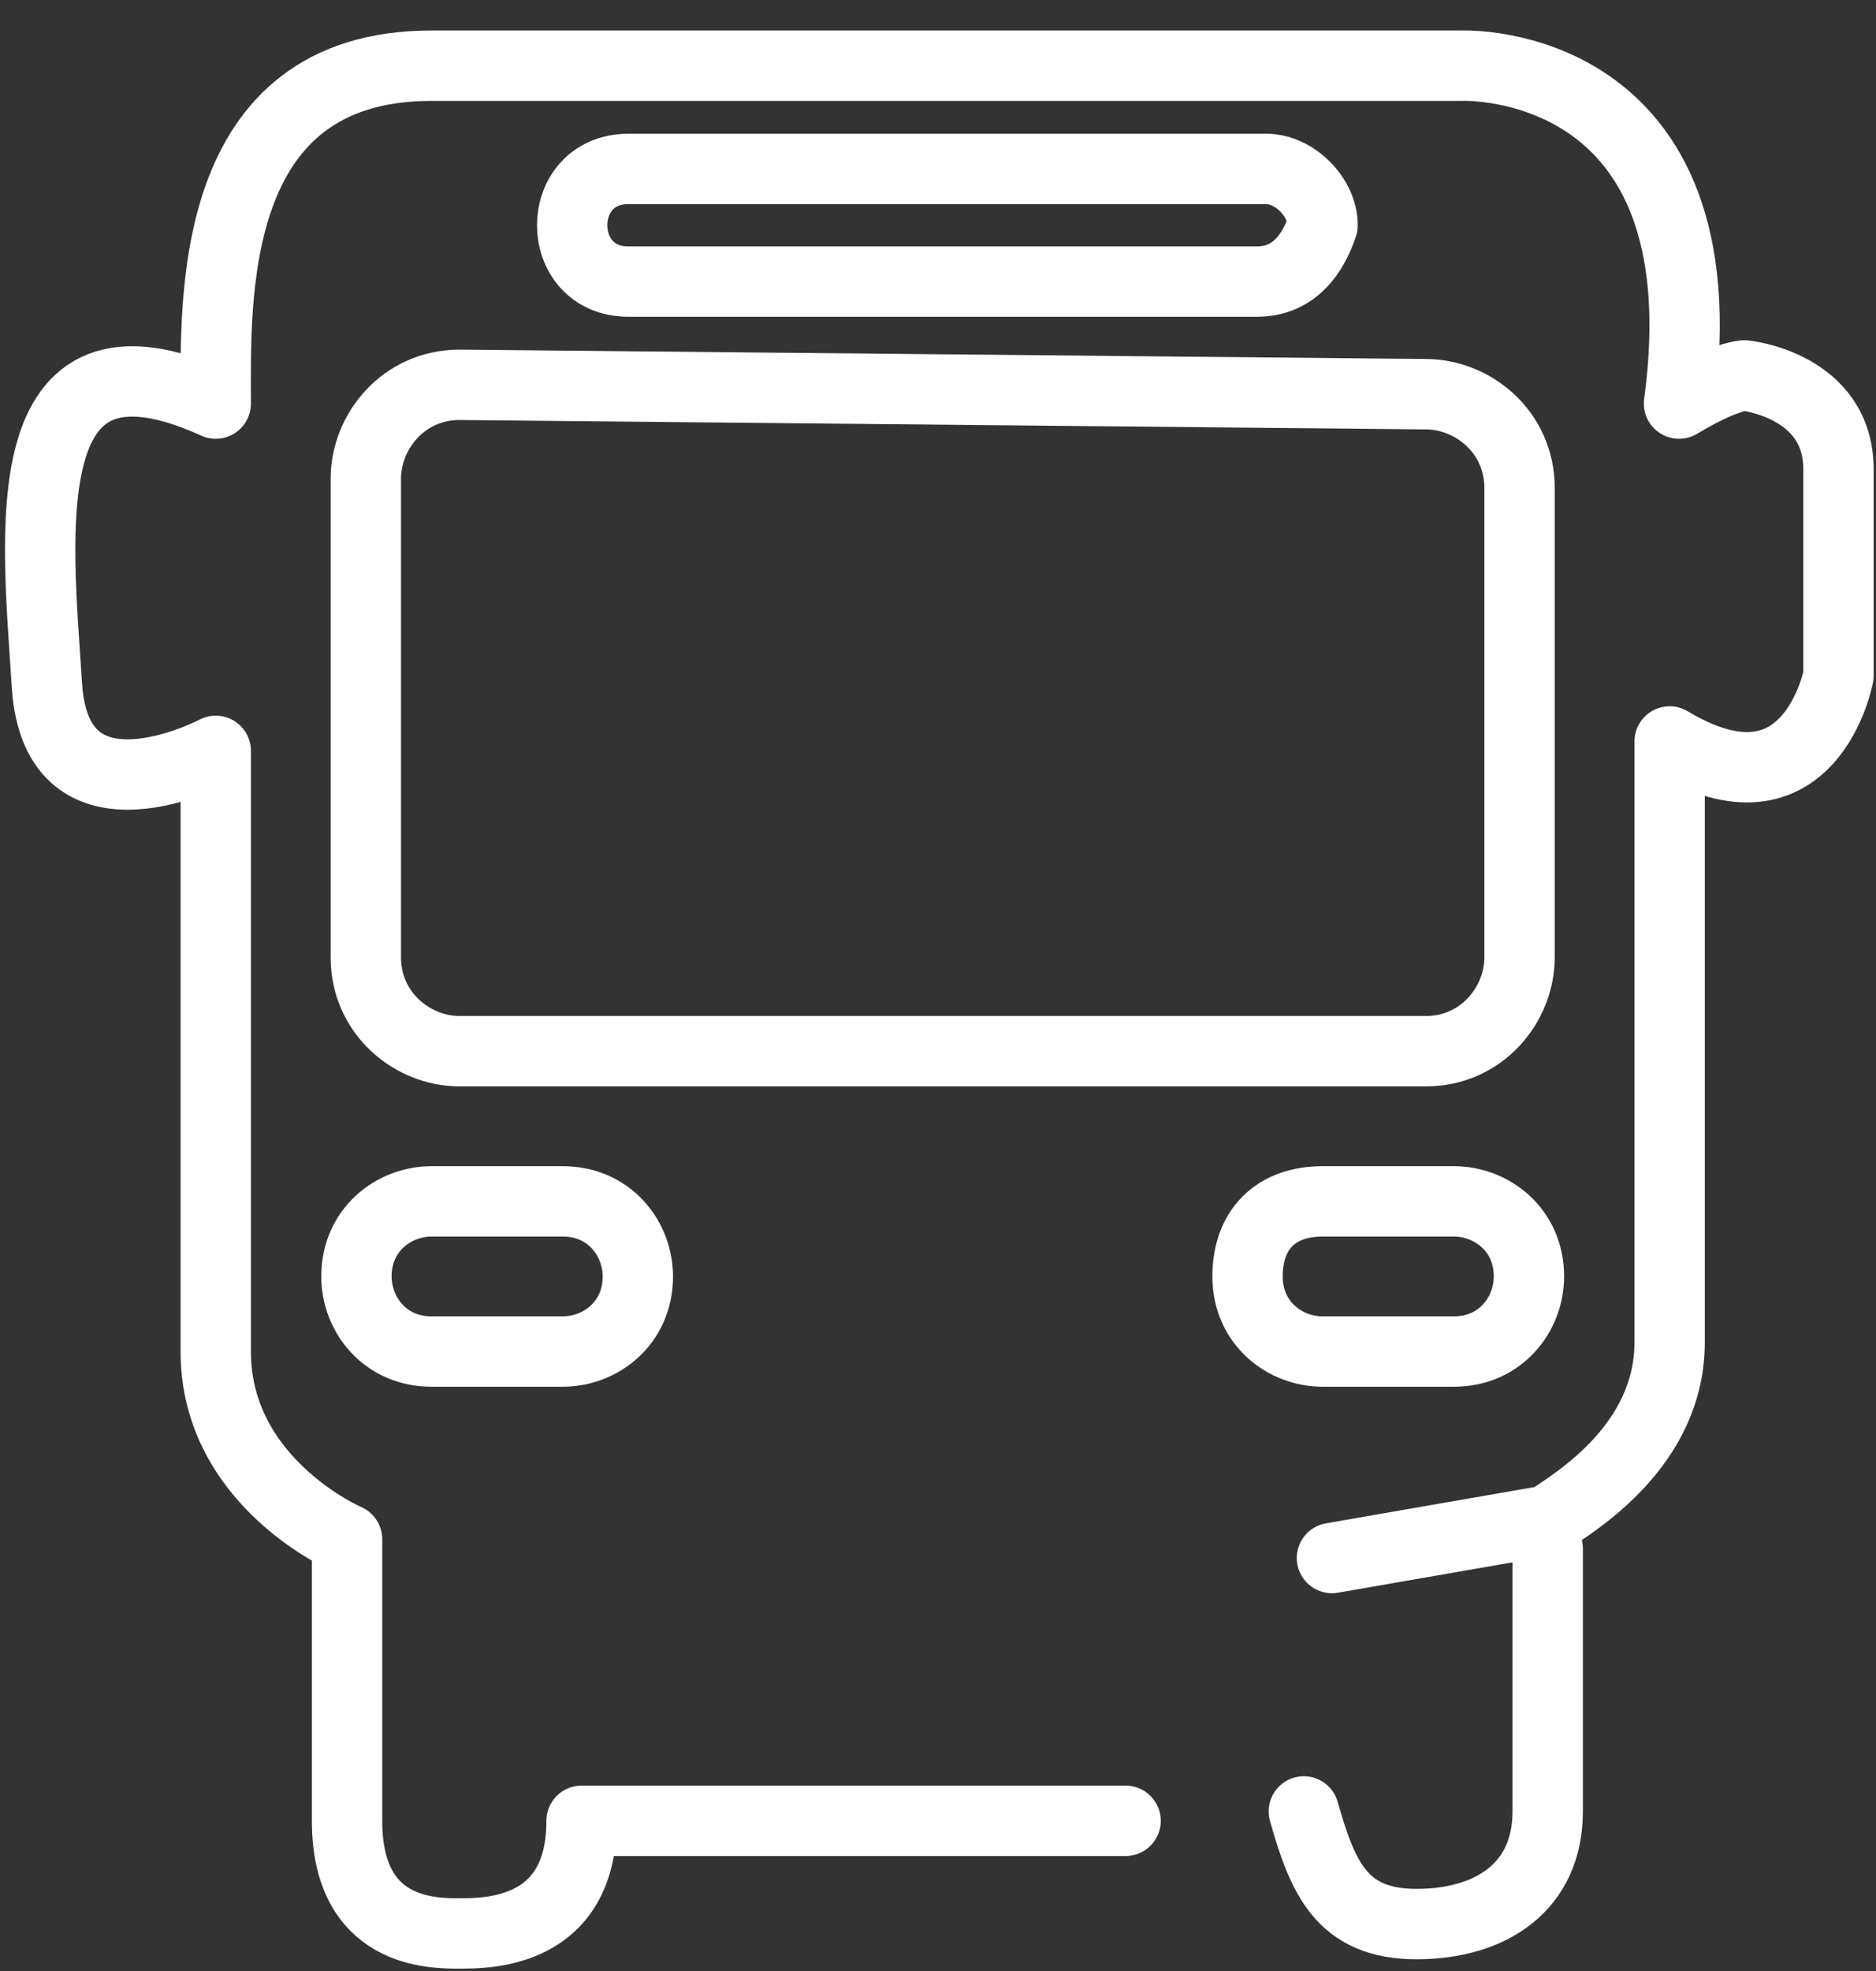 <?xml version="1.0" encoding="UTF-8"?>
<svg xmlns:sketch="http://www.bohemiancoding.com/sketch/ns" xmlns="http://www.w3.org/2000/svg" xmlns:xlink="http://www.w3.org/1999/xlink" version="1.1" id="Ebene_1" x="0px" y="0px" viewBox="0 0 20 21" style="enable-background:new 0 0 20 21;" xml:space="preserve">
<rect x="0" y="0" width="20" height="21" fill="#333333" stroke="none"/>
<style type="text/css">
	.st0{fill:none;stroke:#FFFFFF;stroke-width:0.75;stroke-linecap:round;stroke-linejoin:round;stroke-miterlimit:10;}
</style>
<g>
	<path class="st0" d="M13.9,19.3c0.2,0.7,0.4,1.2,1.2,1.2s1.4-0.4,1.4-1.2c0-0.5,0-2.8,0-2.8"></path>
	<path class="st0" d="M14.2,16.6l2.3-0.4c0.3-0.2,1.3-0.8,1.3-1.9c0,0,0-4.2,0-6.4c1.5,0.9,1.8-0.7,1.8-0.7s0-1.3,0-2.2s-1-1-1-1   s-0.2,0-0.7,0.3c0.5-3.7-2.3-3.6-2.3-3.6s-7.9,0-11,0c-2.4,0-2.3,2.5-2.3,3.6c-2.2-1-1.9,1.4-1.8,3S2.3,8,2.3,8s0,5,0,6.4   s1.4,2,1.4,2s0,1.8,0,3s0.9,1.2,1.2,1.2s1.3,0,1.3-1.2H12"></path>
	<path class="st0" d="M4.6,12.8c-0.4,0-0.8,0.3-0.8,0.8c0,0.4,0.3,0.8,0.8,0.8c0,0,1.2,0,1.4,0c0.4,0,0.8-0.3,0.8-0.8   c0-0.4-0.3-0.8-0.8-0.8H4.6L4.6,12.8z"></path>
	<path class="st0" d="M14.1,12.8h1.4c0.4,0,0.8,0.3,0.8,0.8c0,0.4-0.3,0.8-0.8,0.8h-1.4c-0.4,0-0.8-0.3-0.8-0.8   C13.3,13.1,13.6,12.8,14.1,12.8z"></path>
	<path class="st0" d="M4.9,4.1c-0.6,0-1,0.5-1,1v5.1c0,0.6,0.5,1,1,1c0,0,9.8,0,10.3,0c0.6,0,1-0.5,1-1v-5c0-0.6-0.5-1-1-1L4.9,4.1   L4.9,4.1z"></path>
	<path class="st0" d="M6.7,1.8h6.8c0.3,0,0.6,0.3,0.6,0.6C14,2.7,13.8,3,13.4,3H6.7C6.3,3,6.1,2.7,6.1,2.4S6.3,1.8,6.7,1.8z"></path>
</g>
</svg>
